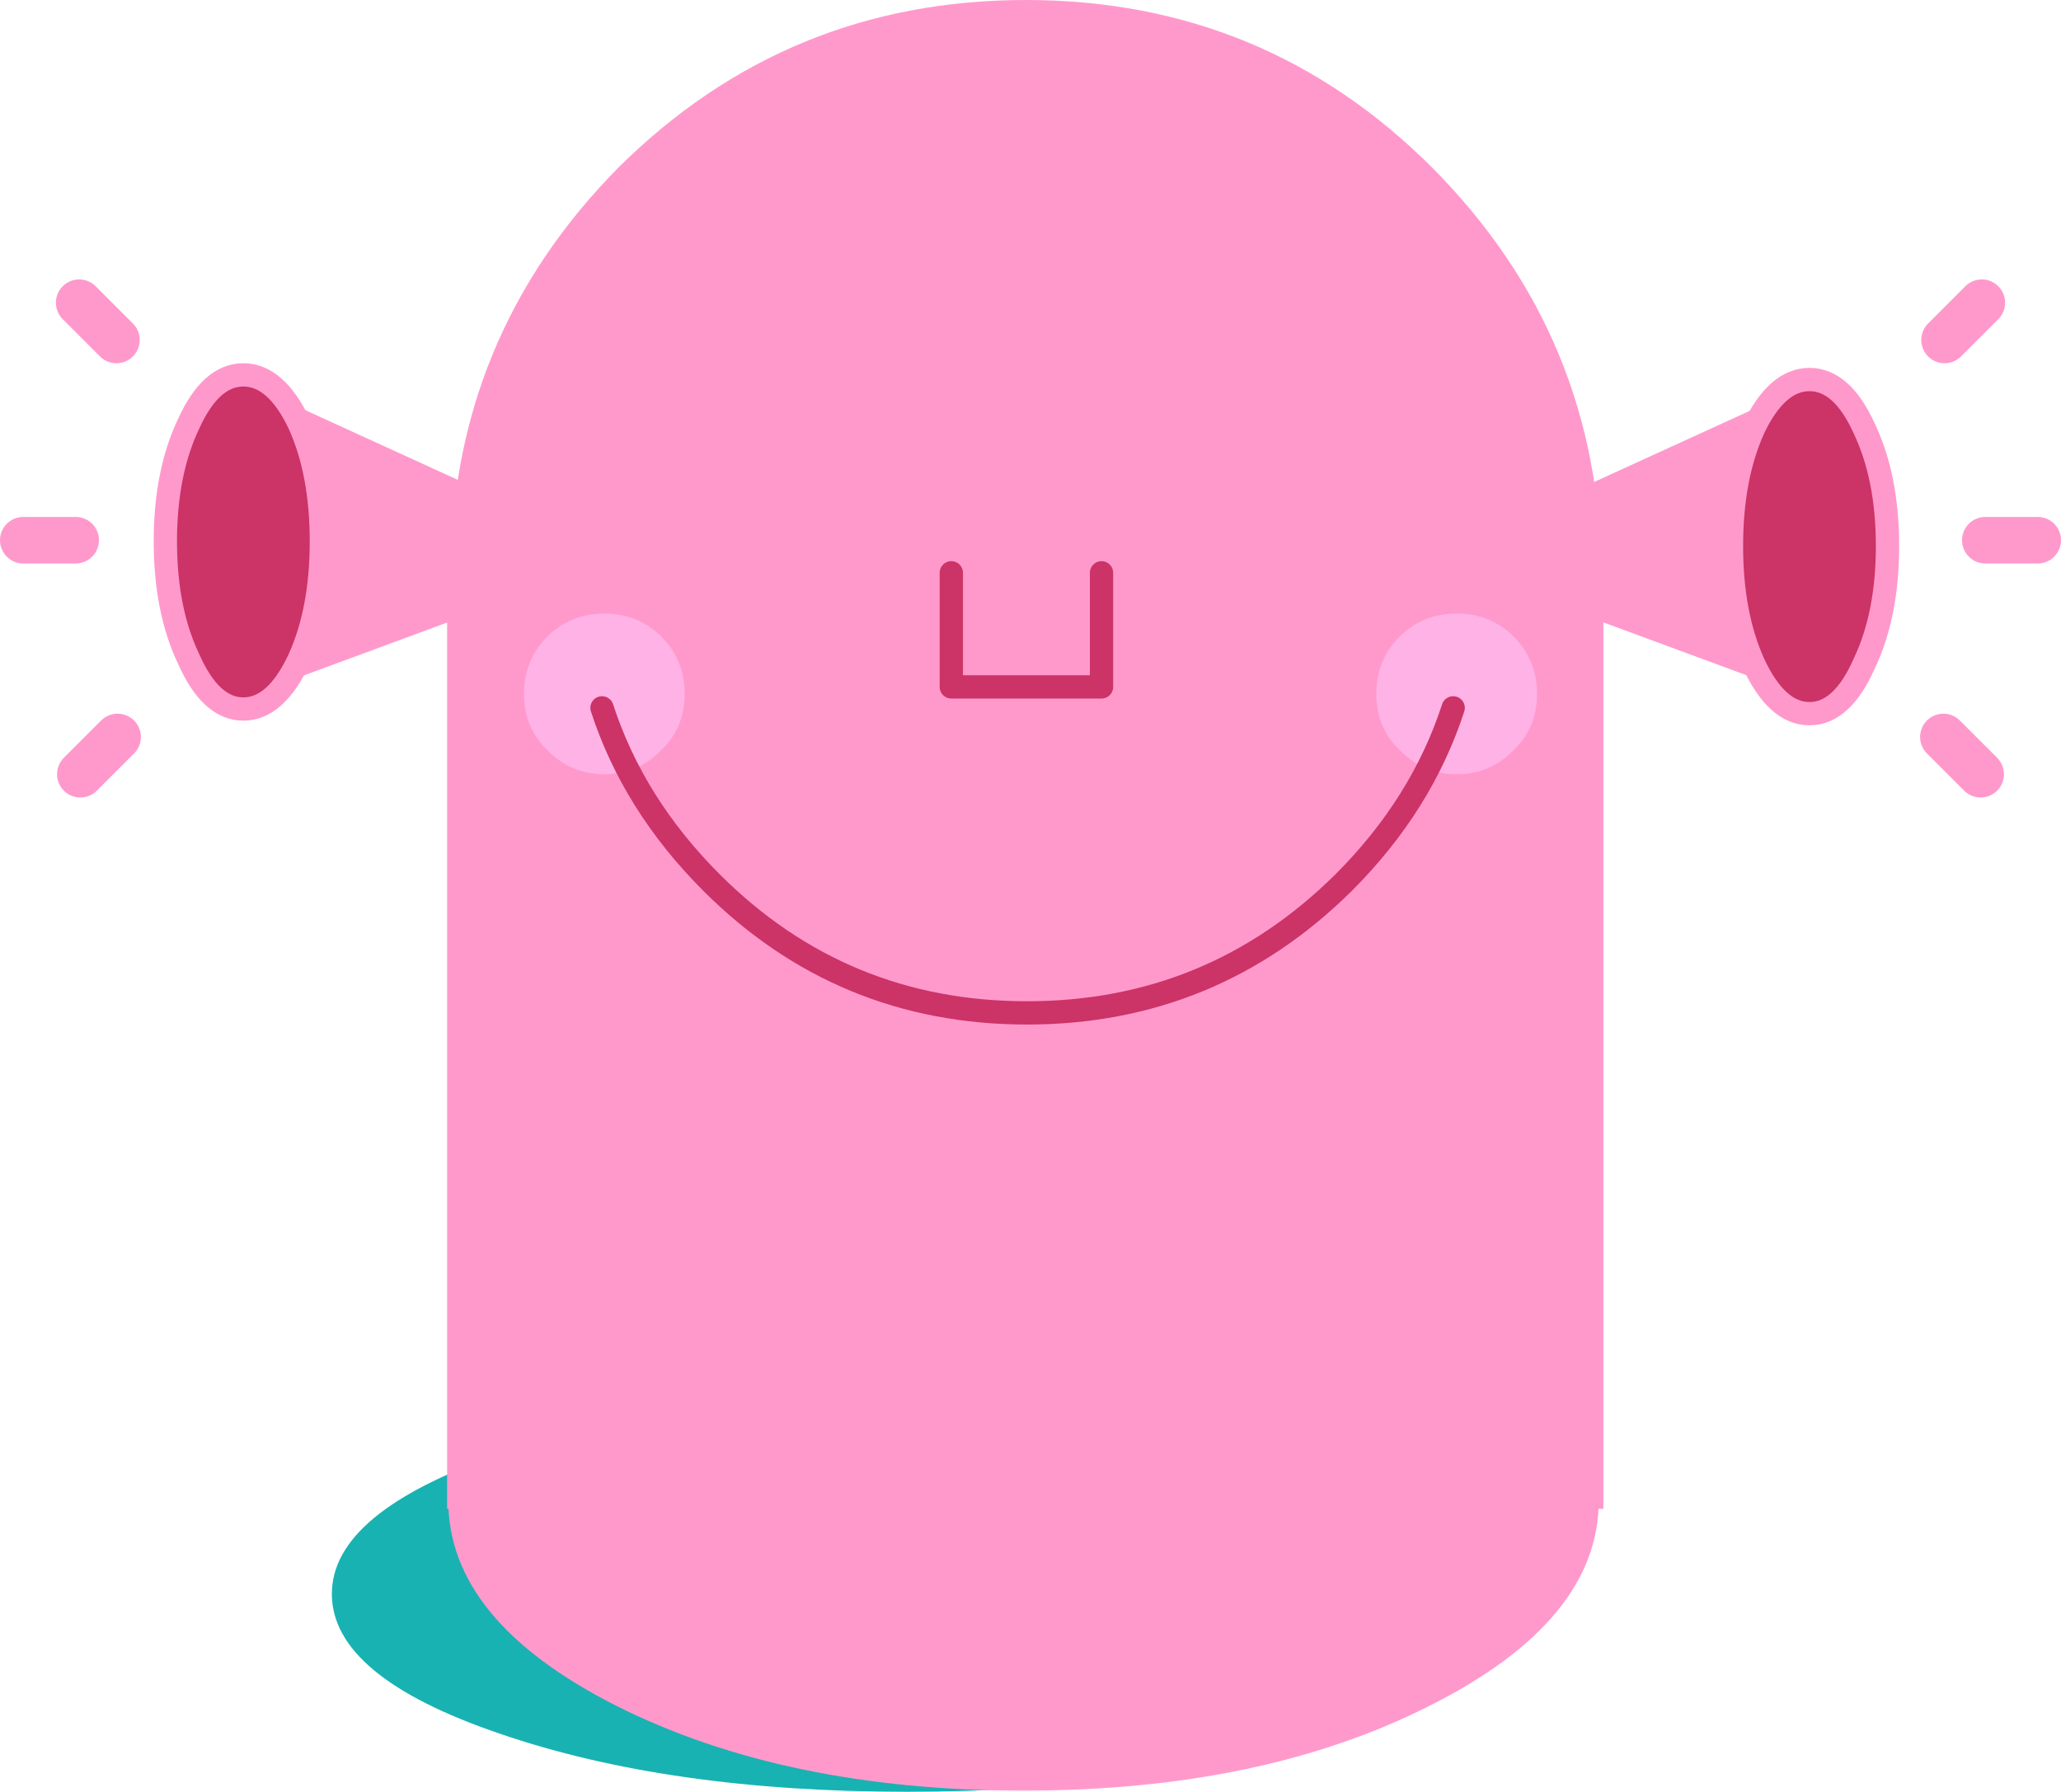 <?xml version="1.0" encoding="UTF-8" standalone="no"?>
<svg xmlns:xlink="http://www.w3.org/1999/xlink" height="76.95px" width="88.5px" xmlns="http://www.w3.org/2000/svg">
  <g transform="matrix(1.0, 0.0, 0.0, 1.0, 1.0, 0.0)">
    <path d="M20.45 62.45 Q27.7 60.0 37.95 60.0 48.2 60.0 55.4 62.45 62.65 64.95 62.65 68.45 62.65 72.0 55.4 74.45 48.2 76.95 37.95 76.95 27.7 76.95 20.45 74.45 13.25 72.0 13.25 68.45 13.25 64.95 20.45 62.45" fill="#19b2b2" fill-rule="evenodd" stroke="none"/>
    <path d="M67.85 64.8 L18.2 64.8 18.2 22.8 67.85 22.8 67.85 64.8" fill="#ff99cc" fill-rule="evenodd" stroke="none"/>
    <path d="M25.55 7.2 Q32.8 0.0 43.05 0.0 53.3 0.0 60.5 7.2 67.75 14.5 67.75 24.7 67.75 34.95 60.5 42.15 53.3 49.45 43.05 49.45 32.8 49.45 25.55 42.15 18.35 34.95 18.35 24.7 18.35 14.5 25.55 7.2" fill="#ff99cc" fill-rule="evenodd" stroke="none"/>
    <path d="M25.75 23.85 L25.2 24.15 9.9 29.8 10.0 16.65 25.75 23.85" fill="#ff99cc" fill-rule="evenodd" stroke="none"/>
    <path d="M11.85 28.3 Q10.85 30.45 9.45 30.45 8.05 30.45 7.1 28.3 6.1 26.2 6.1 23.25 6.1 20.3 7.1 18.2 8.05 16.1 9.45 16.1 10.85 16.1 11.85 18.2 12.8 20.3 12.8 23.25 12.8 26.2 11.85 28.3" fill="#cc3366" fill-rule="evenodd" stroke="none"/>
    <path d="M11.85 28.3 Q10.85 30.45 9.45 30.45 8.05 30.45 7.1 28.3 6.1 26.2 6.1 23.25 6.1 20.3 7.1 18.2 8.05 16.1 9.45 16.1 10.85 16.1 11.85 18.2 12.8 20.3 12.8 23.25 12.8 26.2 11.85 28.3 Z" fill="none" stroke="#ff99cc" stroke-linecap="round" stroke-linejoin="round" stroke-width="1.0"/>
    <path d="M60.45 23.9 L61.0 24.2 76.3 29.85 76.2 16.7 60.45 23.9" fill="#ff99cc" fill-rule="evenodd" stroke="none"/>
    <path d="M74.3 28.5 Q75.3 30.65 76.7 30.65 78.1 30.65 79.05 28.5 80.05 26.4 80.05 23.45 80.05 20.5 79.05 18.4 78.1 16.3 76.7 16.3 75.3 16.3 74.3 18.4 73.35 20.5 73.35 23.45 73.35 26.4 74.3 28.5" fill="#cc3366" fill-rule="evenodd" stroke="none"/>
    <path d="M74.3 28.5 Q75.3 30.65 76.7 30.65 78.1 30.65 79.05 28.5 80.05 26.4 80.05 23.45 80.05 20.5 79.05 18.4 78.1 16.3 76.7 16.3 75.3 16.3 74.3 18.4 73.35 20.5 73.35 23.45 73.35 26.4 74.3 28.5 Z" fill="none" stroke="#ff99cc" stroke-linecap="round" stroke-linejoin="round" stroke-width="1.0"/>
    <path d="M84.25 23.2 L86.5 23.2" fill="none" stroke="#ff99cc" stroke-linecap="round" stroke-linejoin="round" stroke-width="2.0"/>
    <path d="M82.45 31.65 L84.05 33.25" fill="none" stroke="#ff99cc" stroke-linecap="round" stroke-linejoin="round" stroke-width="2.0"/>
    <path d="M82.5 14.6 L84.1 13.0" fill="none" stroke="#ff99cc" stroke-linecap="round" stroke-linejoin="round" stroke-width="2.0"/>
    <path d="M2.25 23.2 L0.0 23.2" fill="none" stroke="#ff99cc" stroke-linecap="round" stroke-linejoin="round" stroke-width="2.0"/>
    <path d="M4.05 31.65 L2.45 33.25" fill="none" stroke="#ff99cc" stroke-linecap="round" stroke-linejoin="round" stroke-width="2.0"/>
    <path d="M4.0 14.6 L2.4 13.0" fill="none" stroke="#ff99cc" stroke-linecap="round" stroke-linejoin="round" stroke-width="2.0"/>
    <path d="M25.45 55.65 Q32.7 52.0 42.95 52.0 53.2 52.0 60.4 55.65 67.65 59.3 67.65 64.45 67.65 69.6 60.4 73.25 53.2 76.9 42.95 76.9 32.7 76.9 25.45 73.25 18.25 69.6 18.25 64.45 18.25 59.3 25.45 55.65" fill="#ff99cc" fill-rule="evenodd" stroke="none"/>
    <path d="M39.85 24.6 L46.3 24.6 46.3 29.5 39.85 29.5 39.85 24.6" fill="#ff99cc" fill-rule="evenodd" stroke="none"/>
    <path d="M46.3 24.6 L46.3 29.5 39.85 29.5 39.85 24.6" fill="none" stroke="#cc3366" stroke-linecap="round" stroke-linejoin="round" stroke-width="1.0"/>
    <path d="M63.65 31.85 Q62.8 32.75 61.55 32.75 60.3 32.75 59.45 31.85 58.6 31.05 58.6 29.8 58.6 28.55 59.45 27.7 60.3 26.85 61.55 26.85 62.8 26.85 63.65 27.7 64.5 28.55 64.5 29.8 64.5 31.05 63.65 31.85" fill="#ffb2e6" fill-rule="evenodd" stroke="none"/>
    <path d="M63.65 31.85 Q62.8 32.75 61.55 32.75 60.3 32.75 59.45 31.85 58.6 31.05 58.6 29.8 58.6 28.55 59.45 27.7 60.3 26.85 61.55 26.85 62.8 26.85 63.65 27.7 64.5 28.55 64.5 29.8 64.5 31.05 63.65 31.85 Z" fill="none" stroke="#ffb2e6" stroke-linecap="round" stroke-linejoin="round" stroke-width="1.0"/>
    <path d="M27.05 31.85 Q26.2 32.75 24.95 32.75 23.7 32.75 22.85 31.85 22.0 31.05 22.0 29.8 22.0 28.55 22.85 27.7 23.7 26.85 24.95 26.85 26.2 26.85 27.05 27.7 27.9 28.55 27.9 29.8 27.9 31.05 27.05 31.85" fill="#ffb2e6" fill-rule="evenodd" stroke="none"/>
    <path d="M27.05 31.85 Q26.2 32.75 24.95 32.75 23.7 32.75 22.85 31.85 22.0 31.05 22.0 29.8 22.0 28.55 22.85 27.7 23.7 26.85 24.95 26.85 26.2 26.85 27.05 27.7 27.9 28.55 27.9 29.8 27.9 31.05 27.05 31.85 Z" fill="none" stroke="#ffb2e6" stroke-linecap="round" stroke-linejoin="round" stroke-width="1.0"/>
    <path d="M61.4 30.4 Q60.05 34.55 56.7 37.9 51.05 43.5 43.1 43.5 35.15 43.5 29.55 37.9 26.2 34.55 24.85 30.4" fill="none" stroke="#cc3366" stroke-linecap="round" stroke-linejoin="round" stroke-width="1.0"/>
  </g>
</svg>
